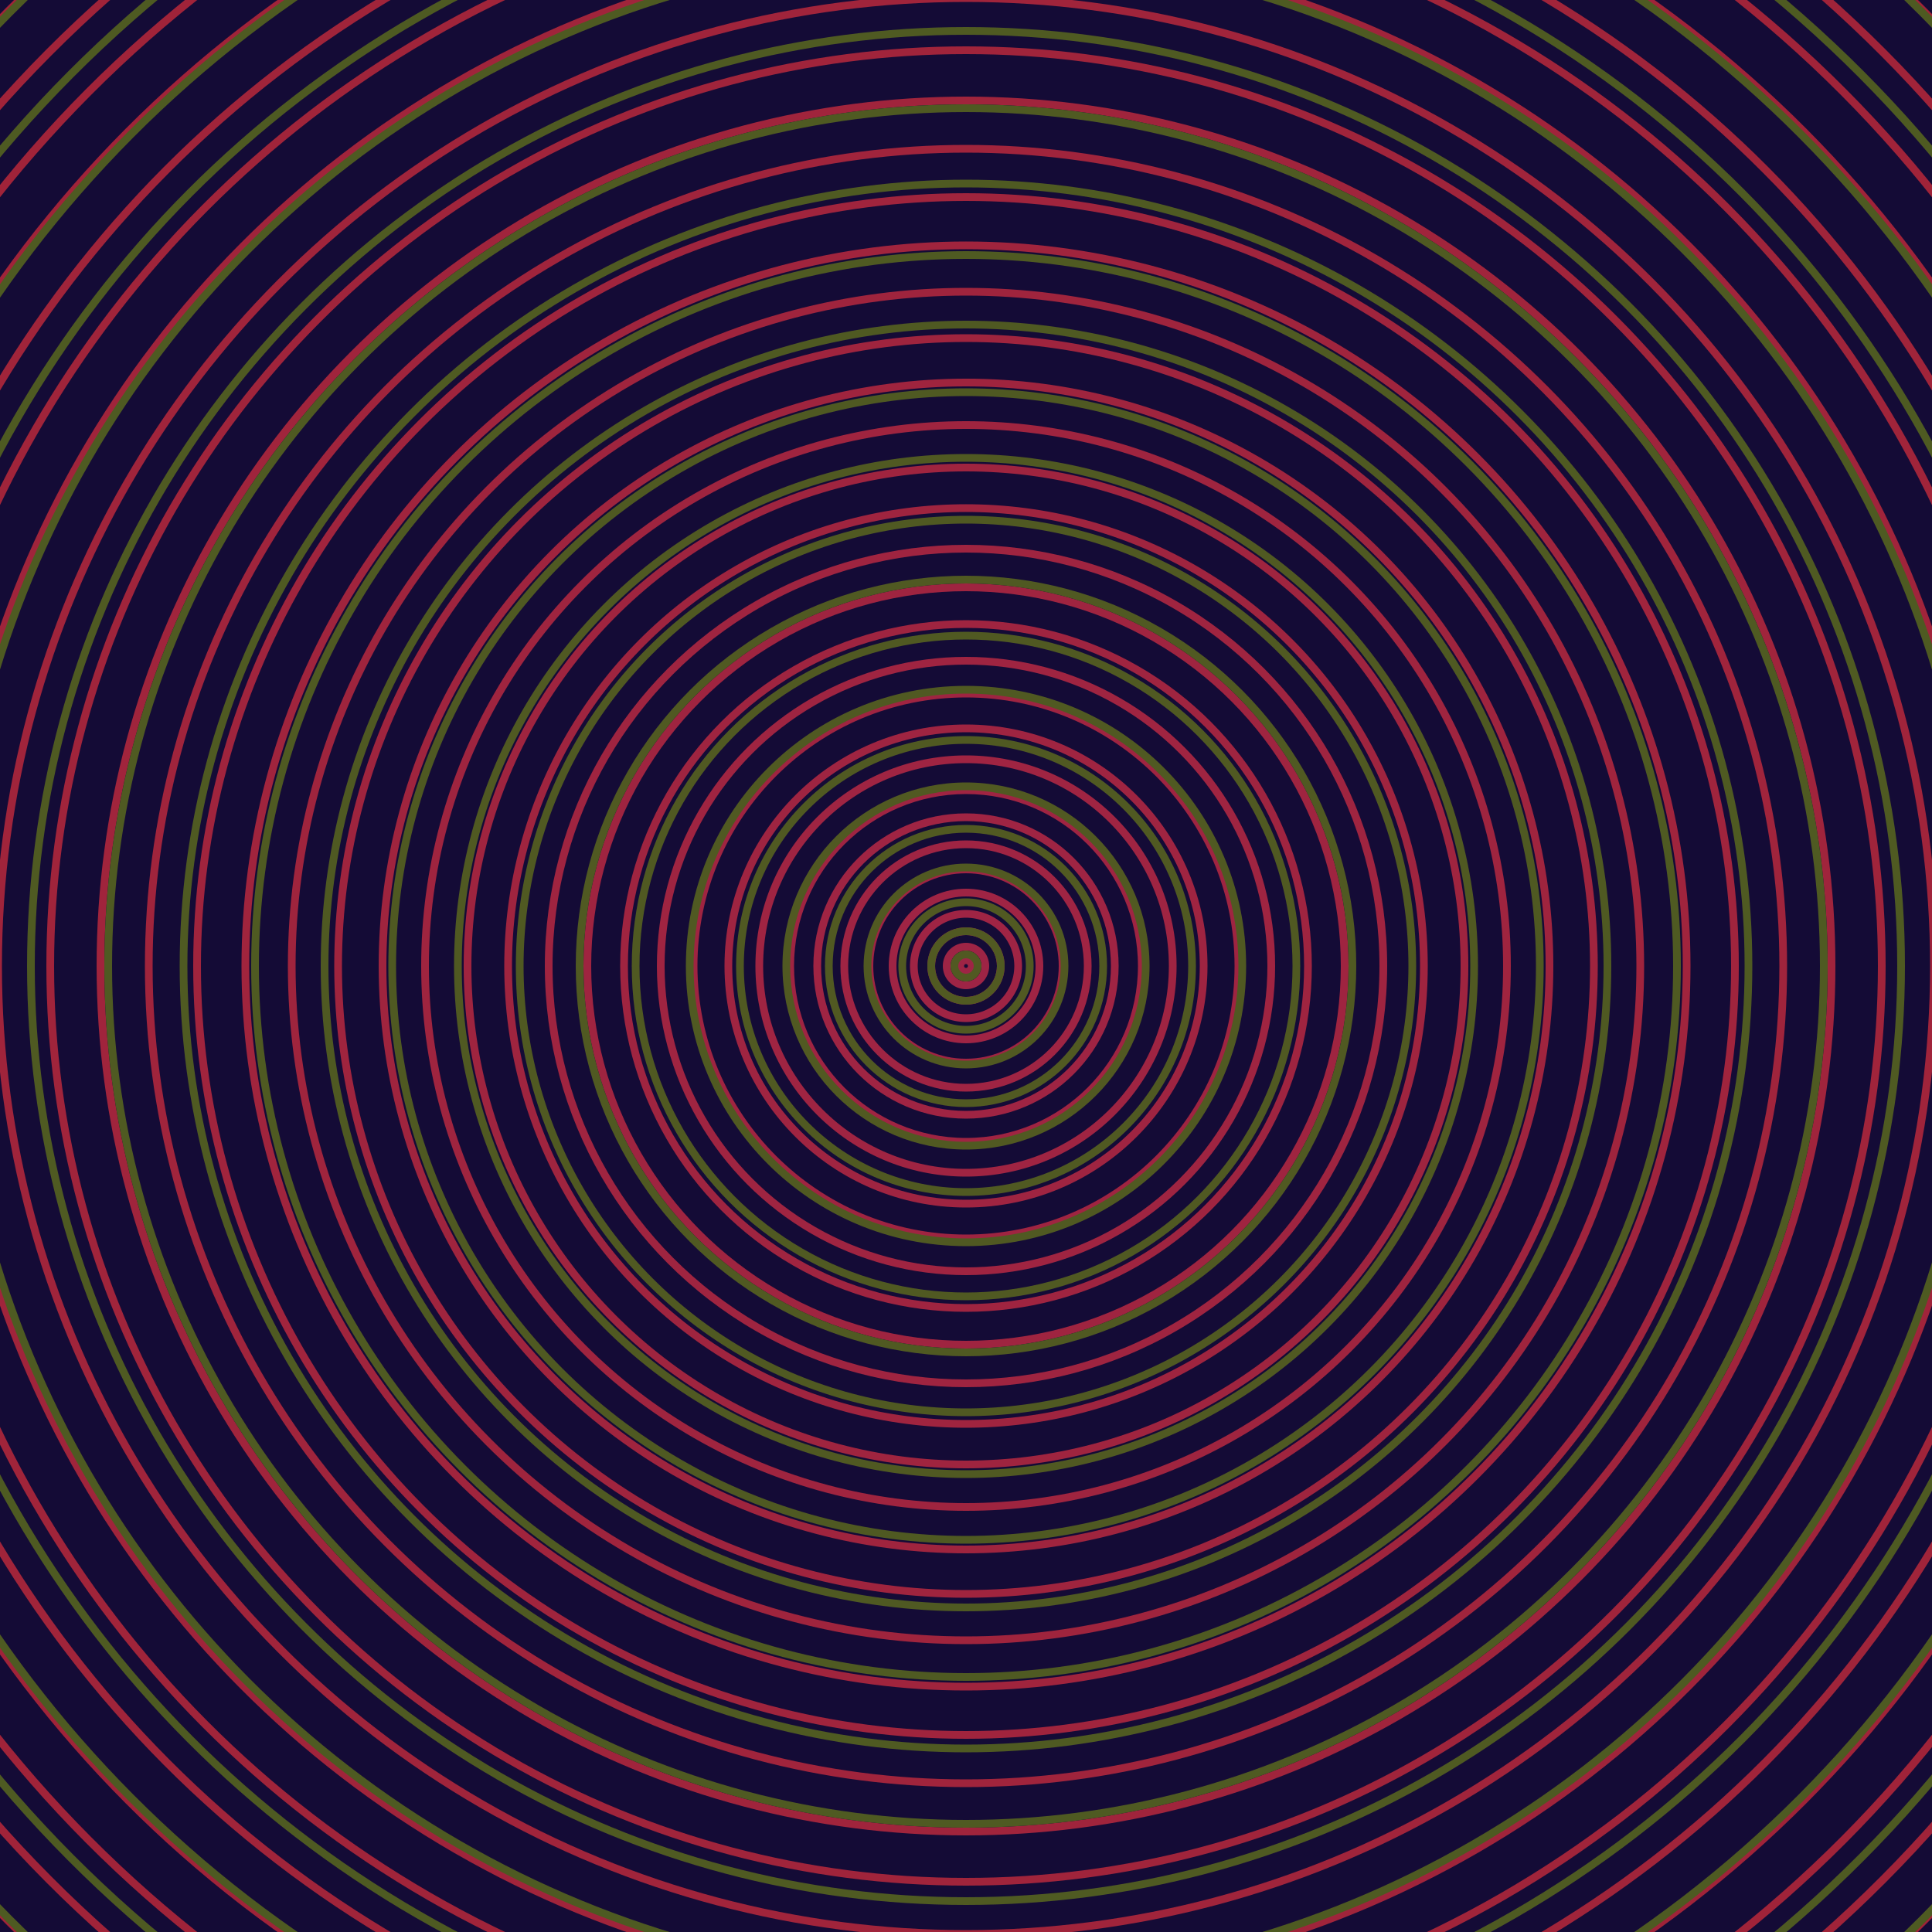<svg xmlns="http://www.w3.org/2000/svg" xmlns:xlink="http://www.w3.org/1999/xlink" version="1.1" viewBox="-0 -0 1 1" width="500" height="500"><rect x="0" y="0" width="1" height="1" fill="#140b36"></rect><rect x="0" y="0" width="1" height="1" fill="#140b36"></rect><g><g><circle cx="0.5" cy="0.5" r="0.003" stroke="#9e2445" fill="none" stroke-width="0.004"><animate data-id="a0" attributeName="stroke" begin="indefinate" dur="0.1s" from="#00c5be" to="#9e2445"></animate></circle><circle cx="0.5" cy="0.5" r="0.01" stroke="#9e2445" fill="none" stroke-width="0.004"><animate data-id="a1" attributeName="stroke" begin="indefinate" dur="0.1s" from="#00c5be" to="#9e2445"></animate></circle><circle cx="0.5" cy="0.5" r="0.018" stroke="#9f2444" fill="none" stroke-width="0.004"><animate data-id="a2" attributeName="stroke" begin="indefinate" dur="0.1s" from="#00c5be" to="#9e2445"></animate></circle><circle cx="0.5" cy="0.5" r="0.027" stroke="#9f2444" fill="none" stroke-width="0.004"><animate data-id="a3" attributeName="stroke" begin="indefinate" dur="0.1s" from="#00c5be" to="#9e2445"></animate></circle><circle cx="0.5" cy="0.5" r="0.038" stroke="#9f2444" fill="none" stroke-width="0.004"><animate data-id="a4" attributeName="stroke" begin="indefinate" dur="0.1s" from="#00c5be" to="#9e2445"></animate></circle><circle cx="0.5" cy="0.5" r="0.05" stroke="#9f2443" fill="none" stroke-width="0.004"><animate data-id="a5" attributeName="stroke" begin="indefinate" dur="0.1s" from="#00c5be" to="#9e2445"></animate></circle><circle cx="0.5" cy="0.5" r="0.063" stroke="#9f2443" fill="none" stroke-width="0.004"><animate data-id="a6" attributeName="stroke" begin="indefinate" dur="0.1s" from="#00c5be" to="#9e2445"></animate></circle><circle cx="0.5" cy="0.5" r="0.077" stroke="#9f2443" fill="none" stroke-width="0.004"><animate data-id="a7" attributeName="stroke" begin="indefinate" dur="0.1s" from="#00c5be" to="#9e2445"></animate></circle><circle cx="0.5" cy="0.5" r="0.091" stroke="#9f2442" fill="none" stroke-width="0.004"><animate data-id="a8" attributeName="stroke" begin="indefinate" dur="0.1s" from="#00c5be" to="#9e2445"></animate></circle><circle cx="0.5" cy="0.5" r="0.107" stroke="#9f2442" fill="none" stroke-width="0.004"><animate data-id="a9" attributeName="stroke" begin="indefinate" dur="0.1s" from="#00c5be" to="#9e2445"></animate></circle><circle cx="0.5" cy="0.5" r="0.123" stroke="#9f2441" fill="none" stroke-width="0.004"><animate data-id="a10" attributeName="stroke" begin="indefinate" dur="0.1s" from="#00c5be" to="#9e2445"></animate></circle><circle cx="0.5" cy="0.5" r="0.141" stroke="#9f2441" fill="none" stroke-width="0.004"><animate data-id="a11" attributeName="stroke" begin="indefinate" dur="0.1s" from="#00c5be" to="#9e2445"></animate></circle><circle cx="0.5" cy="0.5" r="0.158" stroke="#9f2441" fill="none" stroke-width="0.004"><animate data-id="a12" attributeName="stroke" begin="indefinate" dur="0.1s" from="#00c5be" to="#9e2445"></animate></circle><circle cx="0.5" cy="0.5" r="0.177" stroke="#9f2440" fill="none" stroke-width="0.004"><animate data-id="a13" attributeName="stroke" begin="indefinate" dur="0.1s" from="#00c5be" to="#9e2445"></animate></circle><circle cx="0.5" cy="0.5" r="0.196" stroke="#9f2440" fill="none" stroke-width="0.004"><animate data-id="a14" attributeName="stroke" begin="indefinate" dur="0.1s" from="#00c5be" to="#9e2445"></animate></circle><circle cx="0.5" cy="0.5" r="0.216" stroke="#9f2440" fill="none" stroke-width="0.004"><animate data-id="a15" attributeName="stroke" begin="indefinate" dur="0.1s" from="#00c5be" to="#9e2445"></animate></circle><circle cx="0.5" cy="0.5" r="0.237" stroke="#9f243f" fill="none" stroke-width="0.004"><animate data-id="a16" attributeName="stroke" begin="indefinate" dur="0.1s" from="#00c5be" to="#9e2445"></animate></circle><circle cx="0.5" cy="0.5" r="0.258" stroke="#9f243f" fill="none" stroke-width="0.004"><animate data-id="a17" attributeName="stroke" begin="indefinate" dur="0.1s" from="#00c5be" to="#9e2445"></animate></circle><circle cx="0.5" cy="0.5" r="0.28" stroke="#9f243f" fill="none" stroke-width="0.004"><animate data-id="a18" attributeName="stroke" begin="indefinate" dur="0.1s" from="#00c5be" to="#9e2445"></animate></circle><circle cx="0.5" cy="0.5" r="0.302" stroke="#9f243e" fill="none" stroke-width="0.004"><animate data-id="a19" attributeName="stroke" begin="indefinate" dur="0.1s" from="#00c5be" to="#9e2445"></animate></circle><circle cx="0.5" cy="0.5" r="0.325" stroke="#9f243e" fill="none" stroke-width="0.004"><animate data-id="a20" attributeName="stroke" begin="indefinate" dur="0.1s" from="#00c5be" to="#9e2445"></animate></circle><circle cx="0.5" cy="0.5" r="0.349" stroke="#9f243d" fill="none" stroke-width="0.004"><animate data-id="a21" attributeName="stroke" begin="indefinate" dur="0.1s" from="#00c5be" to="#9e2445"></animate></circle><circle cx="0.5" cy="0.5" r="0.373" stroke="#a0243d" fill="none" stroke-width="0.004"><animate data-id="a22" attributeName="stroke" begin="indefinate" dur="0.1s" from="#00c5be" to="#9e2445"></animate></circle><circle cx="0.5" cy="0.5" r="0.398" stroke="#a0243d" fill="none" stroke-width="0.004"><animate data-id="a23" attributeName="stroke" begin="indefinate" dur="0.1s" from="#00c5be" to="#9e2445"></animate></circle><circle cx="0.5" cy="0.5" r="0.423" stroke="#a0243c" fill="none" stroke-width="0.004"><animate data-id="a24" attributeName="stroke" begin="indefinate" dur="0.1s" from="#00c5be" to="#9e2445"></animate></circle><circle cx="0.5" cy="0.5" r="0.448" stroke="#a0243c" fill="none" stroke-width="0.004"><animate data-id="a25" attributeName="stroke" begin="indefinate" dur="0.1s" from="#00c5be" to="#9e2445"></animate></circle><circle cx="0.5" cy="0.5" r="0.474" stroke="#a0243b" fill="none" stroke-width="0.004"><animate data-id="a26" attributeName="stroke" begin="indefinate" dur="0.1s" from="#00c5be" to="#9e2445"></animate></circle><circle cx="0.5" cy="0.5" r="0.501" stroke="#a0243b" fill="none" stroke-width="0.004"><animate data-id="a27" attributeName="stroke" begin="indefinate" dur="0.1s" from="#00c5be" to="#9e2445"></animate></circle><circle cx="0.5" cy="0.5" r="0.528" stroke="#a0243b" fill="none" stroke-width="0.004"><animate data-id="a28" attributeName="stroke" begin="indefinate" dur="0.1s" from="#00c5be" to="#9e2445"></animate></circle><circle cx="0.5" cy="0.5" r="0.556" stroke="#a0243a" fill="none" stroke-width="0.004"><animate data-id="a29" attributeName="stroke" begin="indefinate" dur="0.1s" from="#00c5be" to="#9e2445"></animate></circle><circle cx="0.5" cy="0.5" r="0.584" stroke="#a0243a" fill="none" stroke-width="0.004"><animate data-id="a30" attributeName="stroke" begin="indefinate" dur="0.1s" from="#00c5be" to="#9e2445"></animate></circle><circle cx="0.5" cy="0.5" r="0.612" stroke="#a02339" fill="none" stroke-width="0.004"><animate data-id="a31" attributeName="stroke" begin="indefinate" dur="0.1s" from="#00c5be" to="#9e2445"></animate></circle><circle cx="0.5" cy="0.5" r="0.641" stroke="#a02339" fill="none" stroke-width="0.004"><animate data-id="a32" attributeName="stroke" begin="indefinate" dur="0.1s" from="#00c5be" to="#9e2445"></animate></circle><circle cx="0.5" cy="0.5" r="0.67" stroke="#a02339" fill="none" stroke-width="0.004"><animate data-id="a33" attributeName="stroke" begin="indefinate" dur="0.1s" from="#00c5be" to="#9e2445"></animate></circle><circle cx="0.5" cy="0.5" r="0.7" stroke="#a02338" fill="none" stroke-width="0.004"><animate data-id="a34" attributeName="stroke" begin="indefinate" dur="0.1s" from="#00c5be" to="#9e2445"></animate></circle><circle cx="0.5" cy="0.5" r="0.73" stroke="#a02338" fill="none" stroke-width="0.004"><animate data-id="a35" attributeName="stroke" begin="indefinate" dur="0.1s" from="#00c5be" to="#9e2445"></animate></circle><circle cx="0.5" cy="0.5" r="0.761" stroke="#a02337" fill="none" stroke-width="0.004"><animate data-id="a36" attributeName="stroke" begin="indefinate" dur="0.1s" from="#00c5be" to="#9e2445"></animate></circle><circle cx="0.5" cy="0.5" r="0.792" stroke="#a02337" fill="none" stroke-width="0.004"><animate data-id="a37" attributeName="stroke" begin="indefinate" dur="0.1s" from="#00c5be" to="#9e2445"></animate></circle><animateTransform attributeName="transform" attributeType="XML" type="translate" values="0.01 0; 0.01 0;" keyTimes="0; 1" dur="0s" repeatCount="1"></animateTransform></g></g><g><g><circle cx="0.5" cy="0.5" r="0.006" stroke="#515922" fill="none" stroke-width="0.004"><animate data-id="b0" attributeName="stroke" begin="indefinate" dur="0.1s" from="#00c5be" to="#515915"></animate></circle><circle cx="0.5" cy="0.5" r="0.018" stroke="#515922" fill="none" stroke-width="0.004"><animate data-id="b1" attributeName="stroke" begin="indefinate" dur="0.1s" from="#00c5be" to="#515915"></animate></circle><circle cx="0.5" cy="0.5" r="0.033" stroke="#515922" fill="none" stroke-width="0.004"><animate data-id="b2" attributeName="stroke" begin="indefinate" dur="0.1s" from="#00c5be" to="#515915"></animate></circle><circle cx="0.5" cy="0.5" r="0.051" stroke="#515922" fill="none" stroke-width="0.004"><animate data-id="b3" attributeName="stroke" begin="indefinate" dur="0.1s" from="#00c5be" to="#515915"></animate></circle><circle cx="0.5" cy="0.5" r="0.071" stroke="#515922" fill="none" stroke-width="0.004"><animate data-id="b4" attributeName="stroke" begin="indefinate" dur="0.1s" from="#00c5be" to="#515915"></animate></circle><circle cx="0.5" cy="0.5" r="0.093" stroke="#515922" fill="none" stroke-width="0.004"><animate data-id="b5" attributeName="stroke" begin="indefinate" dur="0.1s" from="#00c5be" to="#515915"></animate></circle><circle cx="0.5" cy="0.5" r="0.117" stroke="#505922" fill="none" stroke-width="0.004"><animate data-id="b6" attributeName="stroke" begin="indefinate" dur="0.1s" from="#00c5be" to="#515915"></animate></circle><circle cx="0.5" cy="0.5" r="0.143" stroke="#505922" fill="none" stroke-width="0.004"><animate data-id="b7" attributeName="stroke" begin="indefinate" dur="0.1s" from="#00c5be" to="#515915"></animate></circle><circle cx="0.5" cy="0.5" r="0.171" stroke="#505922" fill="none" stroke-width="0.004"><animate data-id="b8" attributeName="stroke" begin="indefinate" dur="0.1s" from="#00c5be" to="#515915"></animate></circle><circle cx="0.5" cy="0.5" r="0.2" stroke="#505922" fill="none" stroke-width="0.004"><animate data-id="b9" attributeName="stroke" begin="indefinate" dur="0.1s" from="#00c5be" to="#515915"></animate></circle><circle cx="0.5" cy="0.5" r="0.231" stroke="#505922" fill="none" stroke-width="0.004"><animate data-id="b10" attributeName="stroke" begin="indefinate" dur="0.1s" from="#00c5be" to="#515915"></animate></circle><circle cx="0.5" cy="0.5" r="0.263" stroke="#505922" fill="none" stroke-width="0.004"><animate data-id="b11" attributeName="stroke" begin="indefinate" dur="0.1s" from="#00c5be" to="#515915"></animate></circle><circle cx="0.5" cy="0.5" r="0.297" stroke="#4f5922" fill="none" stroke-width="0.004"><animate data-id="b12" attributeName="stroke" begin="indefinate" dur="0.1s" from="#00c5be" to="#515915"></animate></circle><circle cx="0.5" cy="0.5" r="0.332" stroke="#4f5922" fill="none" stroke-width="0.004"><animate data-id="b13" attributeName="stroke" begin="indefinate" dur="0.1s" from="#00c5be" to="#515915"></animate></circle><circle cx="0.5" cy="0.5" r="0.368" stroke="#4f5a22" fill="none" stroke-width="0.004"><animate data-id="b14" attributeName="stroke" begin="indefinate" dur="0.1s" from="#00c5be" to="#515915"></animate></circle><circle cx="0.5" cy="0.5" r="0.405" stroke="#4f5a22" fill="none" stroke-width="0.004"><animate data-id="b15" attributeName="stroke" begin="indefinate" dur="0.1s" from="#00c5be" to="#515915"></animate></circle><circle cx="0.5" cy="0.5" r="0.444" stroke="#4f5a22" fill="none" stroke-width="0.004"><animate data-id="b16" attributeName="stroke" begin="indefinate" dur="0.1s" from="#00c5be" to="#515915"></animate></circle><circle cx="0.5" cy="0.5" r="0.484" stroke="#4f5a22" fill="none" stroke-width="0.004"><animate data-id="b17" attributeName="stroke" begin="indefinate" dur="0.1s" from="#00c5be" to="#515915"></animate></circle><circle cx="0.5" cy="0.5" r="0.525" stroke="#4e5a22" fill="none" stroke-width="0.004"><animate data-id="b18" attributeName="stroke" begin="indefinate" dur="0.1s" from="#00c5be" to="#515915"></animate></circle><circle cx="0.5" cy="0.5" r="0.567" stroke="#4e5a22" fill="none" stroke-width="0.004"><animate data-id="b19" attributeName="stroke" begin="indefinate" dur="0.1s" from="#00c5be" to="#515915"></animate></circle><circle cx="0.5" cy="0.5" r="0.61" stroke="#4e5a22" fill="none" stroke-width="0.004"><animate data-id="b20" attributeName="stroke" begin="indefinate" dur="0.1s" from="#00c5be" to="#515915"></animate></circle><circle cx="0.5" cy="0.5" r="0.654" stroke="#4e5a22" fill="none" stroke-width="0.004"><animate data-id="b21" attributeName="stroke" begin="indefinate" dur="0.1s" from="#00c5be" to="#515915"></animate></circle><circle cx="0.5" cy="0.5" r="0.699" stroke="#4e5a22" fill="none" stroke-width="0.004"><animate data-id="b22" attributeName="stroke" begin="indefinate" dur="0.1s" from="#00c5be" to="#515915"></animate></circle><circle cx="0.5" cy="0.5" r="0.745" stroke="#4e5a22" fill="none" stroke-width="0.004"><animate data-id="b23" attributeName="stroke" begin="indefinate" dur="0.1s" from="#00c5be" to="#515915"></animate></circle><circle cx="0.5" cy="0.5" r="0.792" stroke="#4d5a22" fill="none" stroke-width="0.004"><animate data-id="b24" attributeName="stroke" begin="indefinate" dur="0.1s" from="#00c5be" to="#515915"></animate></circle><animateTransform attributeName="transform" attributeType="XML" type="translate" values="-0.01 0; -0.01 0;" keyTimes="0; 1" dur="0s" repeatCount="1"></animateTransform></g></g></svg>
